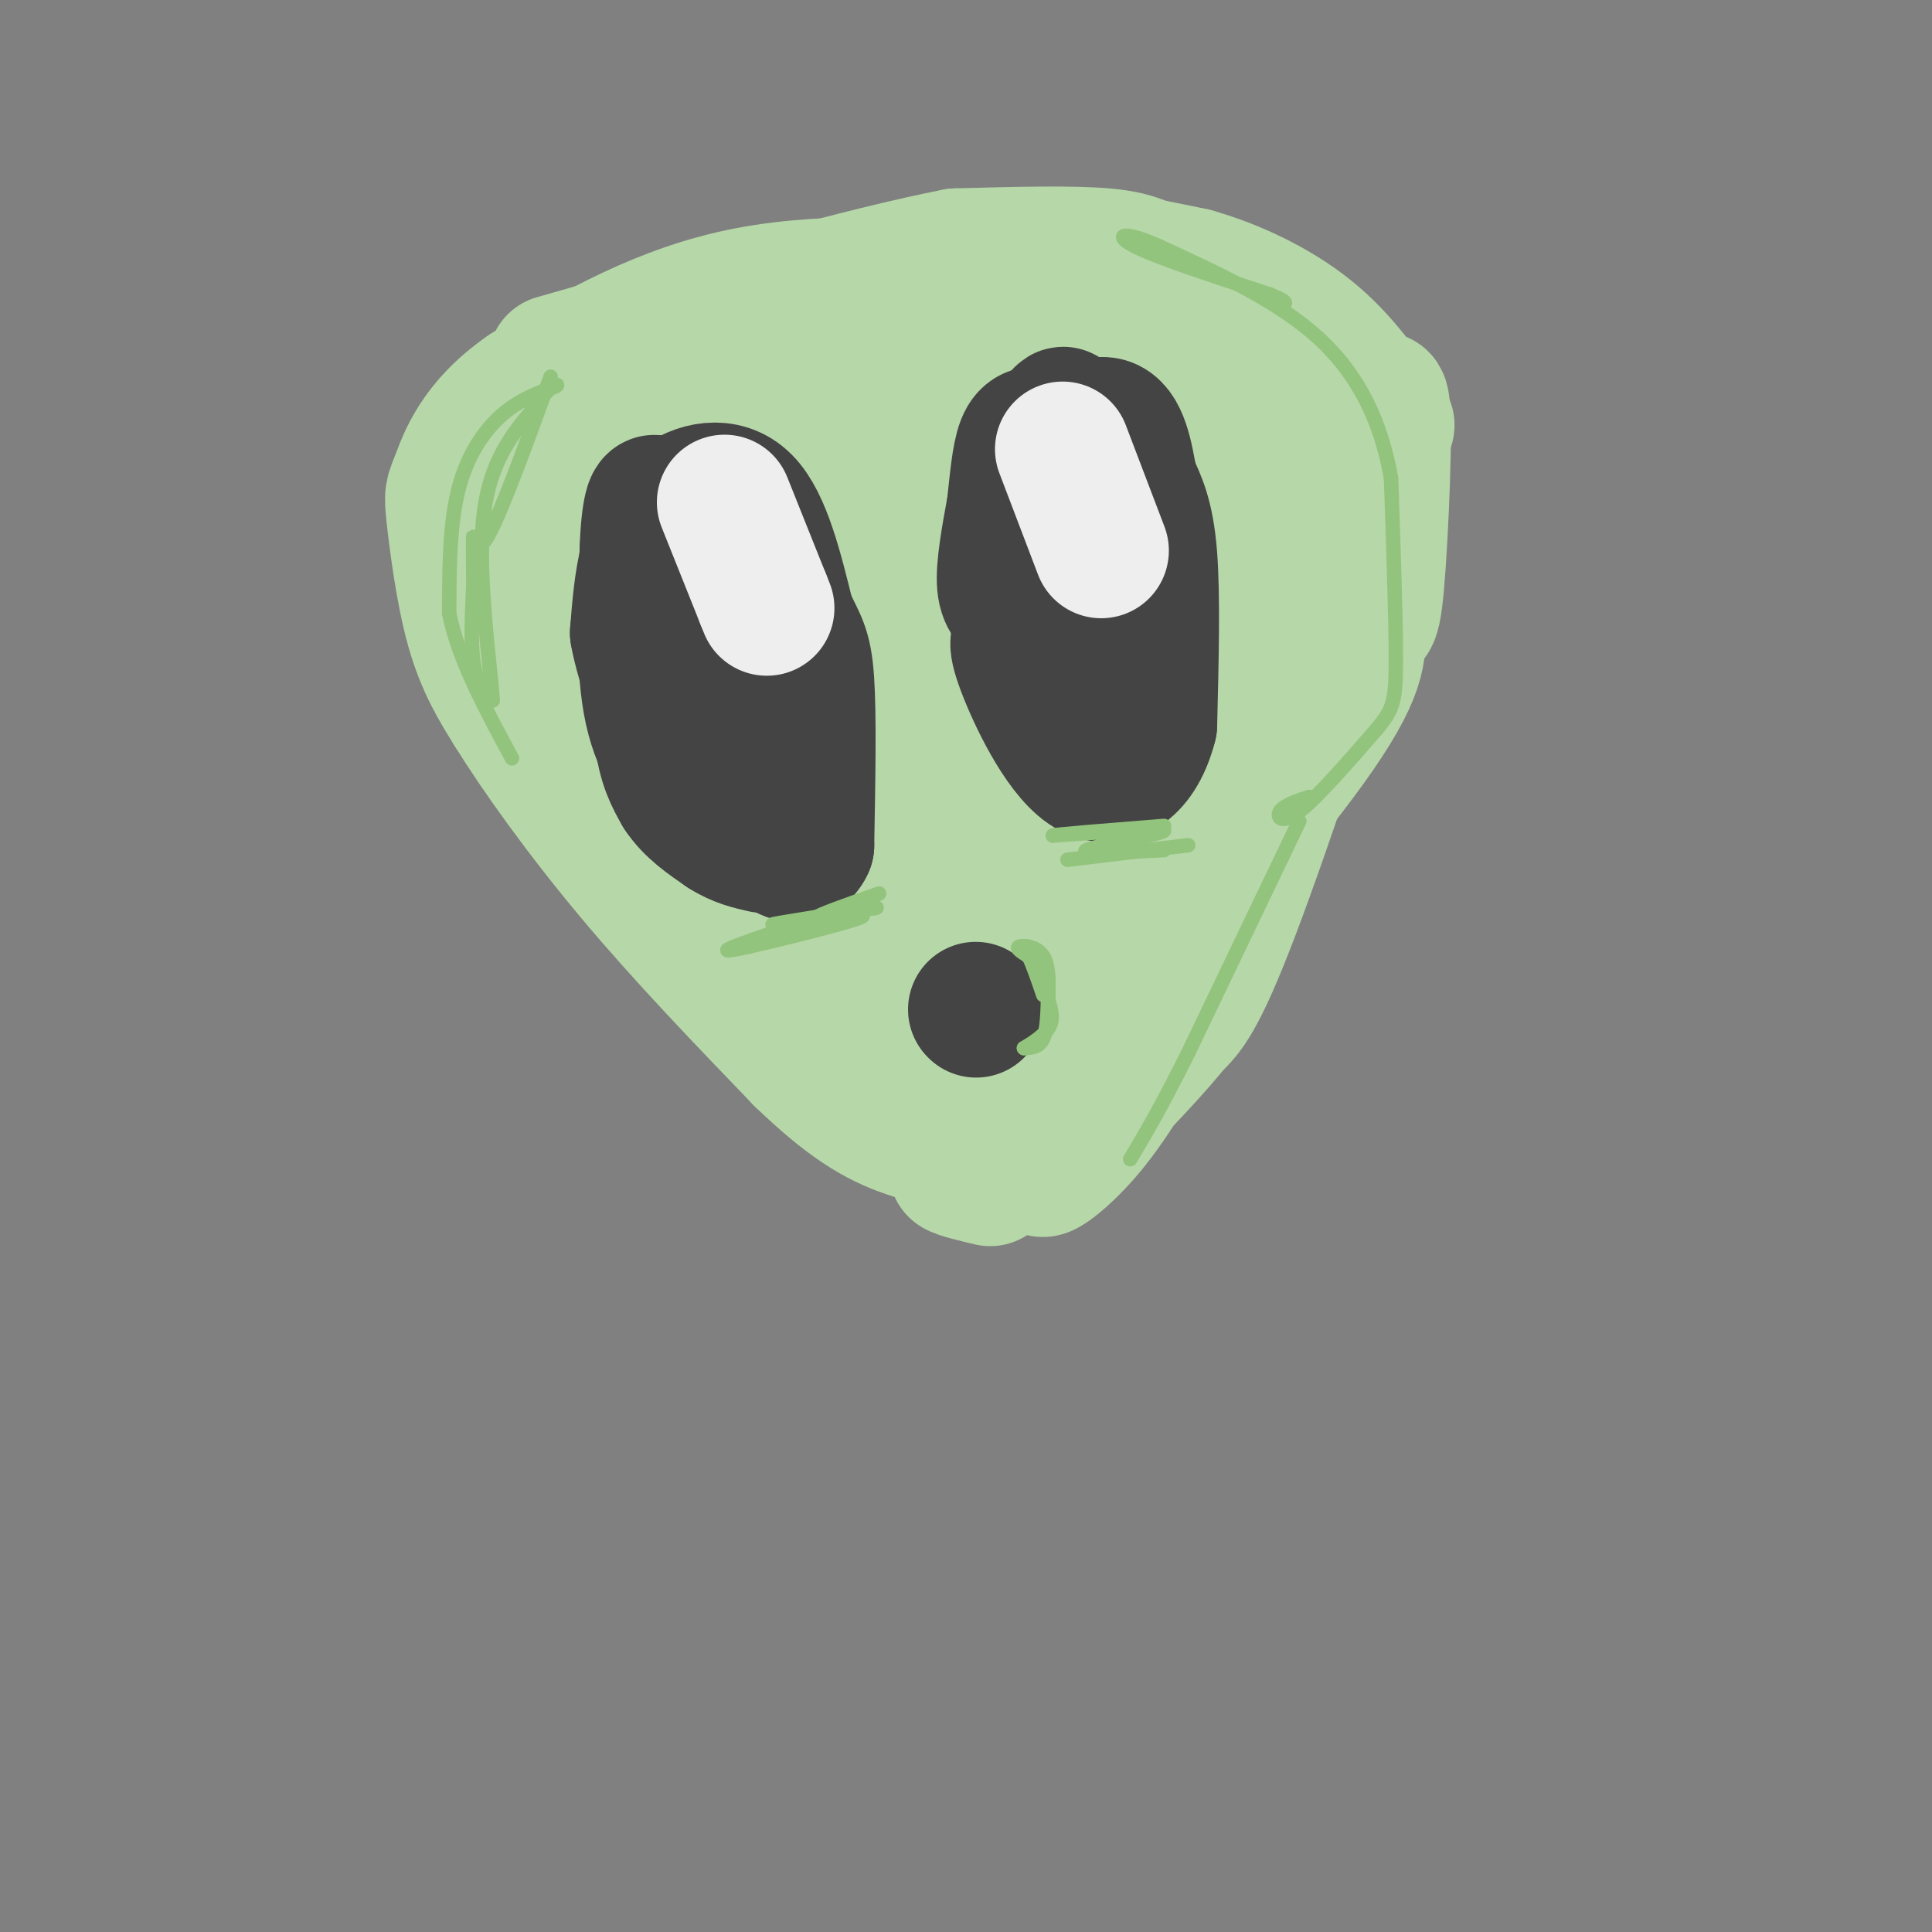 <svg viewBox='0 0 400 400' version='1.1' xmlns='http://www.w3.org/2000/svg' xmlns:xlink='http://www.w3.org/1999/xlink'><rect x="0" y="0" width="400" height="400" fill="#808080" stroke="none"/><g fill='none' stroke='#b6d7a8' stroke-width='28' stroke-linecap='round' stroke-linejoin='round'><path d='M114,83c5.417,-5.417 10.833,-10.833 22,-14c11.167,-3.167 28.083,-4.083 45,-5'/><path d='M181,64c14.714,-1.595 29.000,-3.083 37,-3c8.000,0.083 9.714,1.738 13,6c3.286,4.262 8.143,11.131 13,18'/><path d='M244,85c4.956,6.356 10.844,13.244 10,26c-0.844,12.756 -8.422,31.378 -16,50'/><path d='M238,161c-7.156,19.778 -17.044,44.222 -19,46c-1.956,1.778 4.022,-19.111 10,-40'/><path d='M229,167c4.222,-13.600 9.778,-27.600 12,-40c2.222,-12.400 1.111,-23.200 0,-34'/><path d='M241,93c-2.476,-9.000 -8.667,-14.500 -12,-19c-3.333,-4.500 -3.810,-8.000 -13,-10c-9.190,-2.000 -27.095,-2.500 -45,-3'/><path d='M171,61c-11.786,0.750 -18.750,4.125 -29,9c-10.250,4.875 -23.786,11.250 -30,15c-6.214,3.750 -5.107,4.875 -4,6'/><path d='M108,91c-2.156,3.321 -5.547,8.622 -7,16c-1.453,7.378 -0.968,16.833 0,23c0.968,6.167 2.419,9.048 7,14c4.581,4.952 12.290,11.976 20,19'/><path d='M128,163c8.881,9.976 21.083,25.417 31,35c9.917,9.583 17.548,13.310 22,15c4.452,1.690 5.726,1.345 7,1'/><path d='M188,214c5.024,0.012 14.083,-0.458 20,-1c5.917,-0.542 8.690,-1.155 13,-8c4.310,-6.845 10.155,-19.923 16,-33'/><path d='M237,172c3.214,-7.429 3.250,-9.500 4,-24c0.750,-14.500 2.214,-41.429 1,-57c-1.214,-15.571 -5.107,-19.786 -9,-24'/><path d='M233,67c-4.422,-6.756 -10.978,-11.644 -9,-13c1.978,-1.356 12.489,0.822 23,3'/><path d='M247,57c8.200,2.289 17.200,6.511 24,12c6.800,5.489 11.400,12.244 16,19'/><path d='M287,88c1.132,0.869 -4.037,-6.458 -13,-13c-8.963,-6.542 -21.721,-12.300 -29,-16c-7.279,-3.700 -9.080,-5.343 -16,-6c-6.920,-0.657 -18.960,-0.329 -31,0'/><path d='M198,53c-19.000,3.667 -51.000,12.833 -83,22'/><path d='M275,94c-0.267,7.644 -0.533,15.289 -4,27c-3.467,11.711 -10.133,27.489 -15,37c-4.867,9.511 -7.933,12.756 -11,16'/><path d='M245,174c-6.560,10.238 -17.458,27.833 -12,24c5.458,-3.833 27.274,-29.095 38,-44c10.726,-14.905 10.363,-19.452 10,-24'/><path d='M281,130c2.310,-3.083 3.083,1.208 4,-9c0.917,-10.208 1.976,-34.917 1,-38c-0.976,-3.083 -3.988,15.458 -7,34'/><path d='M279,117c-5.889,20.267 -17.111,53.933 -24,72c-6.889,18.067 -9.444,20.533 -12,23'/><path d='M243,212c-8.012,9.929 -22.042,23.250 -26,28c-3.958,4.750 2.155,0.929 8,-6c5.845,-6.929 11.423,-16.964 17,-27'/><path d='M242,207c8.244,-15.000 20.356,-39.000 27,-56c6.644,-17.000 7.822,-27.000 9,-37'/><path d='M278,114c1.297,-10.183 0.038,-17.142 -1,-23c-1.038,-5.858 -1.856,-10.616 -12,-16c-10.144,-5.384 -29.612,-11.396 -41,-14c-11.388,-2.604 -14.694,-1.802 -18,-1'/><path d='M206,60c-12.089,-0.822 -33.311,-2.378 -51,1c-17.689,3.378 -31.844,11.689 -46,20'/><path d='M109,81c-10.188,6.998 -12.659,14.494 -14,18c-1.341,3.506 -1.553,3.021 -1,8c0.553,4.979 1.872,15.423 4,23c2.128,7.577 5.064,12.289 8,17'/><path d='M106,147c5.244,8.511 14.356,21.289 25,34c10.644,12.711 22.822,25.356 35,38'/><path d='M166,219c9.393,9.071 15.375,12.750 22,15c6.625,2.250 13.893,3.071 20,0c6.107,-3.071 11.054,-10.036 16,-17'/><path d='M224,217c4.887,-5.756 9.104,-11.646 11,-27c1.896,-15.354 1.472,-40.172 0,-59c-1.472,-18.828 -3.992,-31.665 -7,-39c-3.008,-7.335 -6.504,-9.167 -10,-11'/><path d='M218,81c-15.269,-1.800 -48.441,-0.799 -62,0c-13.559,0.799 -7.506,1.396 -8,3c-0.494,1.604 -7.534,4.213 -12,8c-4.466,3.787 -6.356,8.750 -8,12c-1.644,3.250 -3.041,4.786 -3,9c0.041,4.214 1.521,11.107 3,18'/><path d='M128,131c2.724,7.068 8.034,15.739 17,27c8.966,11.261 21.589,25.111 26,31c4.411,5.889 0.611,3.816 7,3c6.389,-0.816 22.968,-0.376 33,-4c10.032,-3.624 13.516,-11.312 17,-19'/><path d='M228,169c2.999,-13.784 1.997,-38.743 -1,-52c-2.997,-13.257 -7.989,-14.811 -13,-17c-5.011,-2.189 -10.041,-5.012 -18,-6c-7.959,-0.988 -18.845,-0.139 -25,4c-6.155,4.139 -7.577,11.570 -9,19'/><path d='M162,117c-2.609,8.024 -4.631,18.583 -2,28c2.631,9.417 9.914,17.690 15,23c5.086,5.310 7.975,7.655 13,9c5.025,1.345 12.186,1.689 18,0c5.814,-1.689 10.280,-5.412 13,-11c2.720,-5.588 3.694,-13.043 2,-23c-1.694,-9.957 -6.055,-22.416 -11,-29c-4.945,-6.584 -10.472,-7.292 -16,-8'/><path d='M194,106c-10.501,-1.488 -28.754,-1.208 -39,2c-10.246,3.208 -12.485,9.345 -13,15c-0.515,5.655 0.695,10.828 1,14c0.305,3.172 -0.296,4.343 5,7c5.296,2.657 16.490,6.802 23,8c6.510,1.198 8.337,-0.550 10,-1c1.663,-0.450 3.161,0.398 5,-5c1.839,-5.398 4.019,-17.041 4,-22c-0.019,-4.959 -2.237,-3.235 -4,-3c-1.763,0.235 -3.070,-1.019 -7,2c-3.930,3.019 -10.481,10.313 -14,16c-3.519,5.687 -4.005,9.768 -2,13c2.005,3.232 6.503,5.616 11,8'/><path d='M174,160c4.967,0.547 11.884,-2.084 17,-6c5.116,-3.916 8.432,-9.116 10,-13c1.568,-3.884 1.390,-6.453 0,-10c-1.390,-3.547 -3.990,-8.073 -8,-10c-4.010,-1.927 -9.428,-1.254 -12,0c-2.572,1.254 -2.296,3.089 -3,5c-0.704,1.911 -2.386,3.898 -3,8c-0.614,4.102 -0.159,10.319 3,16c3.159,5.681 9.022,10.825 14,14c4.978,3.175 9.070,4.382 13,4c3.930,-0.382 7.697,-2.354 10,-6c2.303,-3.646 3.143,-8.967 3,-13c-0.143,-4.033 -1.269,-6.778 -4,-7c-2.731,-0.222 -7.066,2.079 -10,7c-2.934,4.921 -4.467,12.460 -6,20'/><path d='M198,169c-1.512,7.119 -2.292,14.917 0,19c2.292,4.083 7.655,4.452 10,11c2.345,6.548 1.673,19.274 1,32'/><path d='M209,231c-0.500,6.167 -2.250,5.583 -4,5'/><path d='M205,236c0.333,0.667 3.167,-0.167 6,-1'/><path d='M211,235c0.500,0.500 -1.250,2.250 -3,4'/><path d='M208,239c-1.667,1.000 -4.333,1.500 -7,2'/><path d='M201,241c-1.667,0.500 -2.333,0.750 -3,1'/><path d='M198,242c0.667,0.500 3.833,1.250 7,2'/></g>
<g fill='none' stroke='#444444' stroke-width='28' stroke-linecap='round' stroke-linejoin='round'><path d='M143,134c-2.833,-8.000 -5.667,-16.000 -6,-21c-0.333,-5.000 1.833,-7.000 4,-9'/><path d='M141,104c3.111,-2.467 8.889,-4.133 13,0c4.111,4.133 6.556,14.067 9,24'/><path d='M163,128c2.289,5.111 3.511,5.889 4,13c0.489,7.111 0.244,20.556 0,34'/><path d='M167,175c-2.178,4.800 -7.622,-0.200 -11,-7c-3.378,-6.800 -4.689,-15.400 -6,-24'/><path d='M150,144c-2.167,-7.833 -4.583,-15.417 -7,-23'/><path d='M141,128c0.000,0.000 5.000,19.000 5,19'/><path d='M146,147c1.000,4.000 1.000,4.500 1,5'/><path d='M214,105c0.578,-3.178 1.156,-6.356 4,-10c2.844,-3.644 7.956,-7.756 11,-7c3.044,0.756 4.022,6.378 5,12'/><path d='M234,100c1.667,3.644 3.333,6.756 4,15c0.667,8.244 0.333,21.622 0,35'/><path d='M238,150c-2.167,8.631 -7.583,12.708 -13,9c-5.417,-3.708 -10.833,-15.202 -13,-21c-2.167,-5.798 -1.083,-5.899 0,-6'/><path d='M212,132c1.000,-7.667 3.500,-23.833 6,-40'/><path d='M218,92c1.733,-7.956 3.067,-7.844 2,-2c-1.067,5.844 -4.533,17.422 -8,29'/><path d='M212,119c-1.200,7.133 -0.200,10.467 0,11c0.200,0.533 -0.400,-1.733 -1,-4'/><path d='M211,126c-0.911,-1.022 -2.689,-1.578 -3,-5c-0.311,-3.422 0.844,-9.711 2,-16'/><path d='M210,105c0.578,-5.289 1.022,-10.511 2,-13c0.978,-2.489 2.489,-2.244 4,-2'/><path d='M139,104c0.000,0.000 -5.000,12.000 -5,12'/><path d='M134,116c-1.167,4.500 -1.583,9.750 -2,15'/><path d='M132,131c1.167,6.833 5.083,16.417 9,26'/><path d='M141,157c0.111,3.289 -4.111,-1.489 -6,-10c-1.889,-8.511 -1.444,-20.756 -1,-33'/><path d='M134,114c0.244,-8.111 1.356,-11.889 2,-9c0.644,2.889 0.822,12.444 1,22'/><path d='M137,127c0.167,7.833 0.083,16.417 0,25'/><path d='M137,152c0.667,6.167 2.333,9.083 4,12'/><path d='M141,164c2.167,3.333 5.583,5.667 9,8'/><path d='M150,172c2.833,1.833 5.417,2.417 8,3'/><path d='M202,209c0.000,0.000 0.100,0.100 0.1,0.1'/></g>
<g fill='none' stroke='#eeeeee' stroke-width='28' stroke-linecap='round' stroke-linejoin='round'><path d='M220,93c0.000,0.000 8.000,21.000 8,21'/><path d='M150,104c0.000,0.000 8.000,20.000 8,20'/><path d='M158,124c1.333,3.333 0.667,1.667 0,0'/></g>
<g fill='none' stroke='#93c47d' stroke-width='3' stroke-linecap='round' stroke-linejoin='round'><path d='M221,178c0.000,0.000 25.000,-3.000 25,-3'/><path d='M175,188c-9.833,3.333 -19.667,6.667 -23,8c-3.333,1.333 -0.167,0.667 3,0'/><path d='M155,196c6.156,-1.378 20.044,-4.822 23,-6c2.956,-1.178 -5.022,-0.089 -13,1'/><path d='M165,191c-3.964,0.357 -7.375,0.750 -3,0c4.375,-0.750 16.536,-2.643 19,-3c2.464,-0.357 -4.768,0.821 -12,2'/><path d='M169,190c0.167,-0.500 6.583,-2.750 13,-5'/><path d='M241,176c-9.044,0.467 -18.089,0.933 -16,0c2.089,-0.933 15.311,-3.267 16,-4c0.689,-0.733 -11.156,0.133 -23,1'/><path d='M218,173c0.000,-0.167 11.500,-1.083 23,-2'/><path d='M217,206c-0.083,3.583 -0.167,7.167 -1,9c-0.833,1.833 -2.417,1.917 -4,2'/><path d='M212,217c0.489,-0.311 3.711,-2.089 5,-4c1.289,-1.911 0.644,-3.956 0,-6'/><path d='M217,207c0.095,-2.821 0.333,-6.875 -1,-9c-1.333,-2.125 -4.238,-2.321 -5,-2c-0.762,0.321 0.619,1.161 2,2'/><path d='M213,198c0.833,1.667 1.917,4.833 3,8'/><path d='M271,165c-2.622,0.889 -5.244,1.778 -6,3c-0.756,1.222 0.356,2.778 4,0c3.644,-2.778 9.822,-9.889 16,-17'/><path d='M285,151c3.422,-4.067 3.978,-5.733 4,-14c0.022,-8.267 -0.489,-23.133 -1,-38'/><path d='M288,99c-2.022,-11.511 -6.578,-21.289 -15,-29c-8.422,-7.711 -20.711,-13.356 -33,-19'/><path d='M240,51c-7.489,-3.400 -9.711,-2.400 -5,0c4.711,2.400 16.356,6.200 28,10'/><path d='M263,61c4.833,2.000 2.917,2.000 1,2'/><path d='M269,170c0.000,0.000 -23.000,48.000 -23,48'/><path d='M246,218c-5.833,11.667 -8.917,16.833 -12,22'/><path d='M114,78c-5.156,14.156 -10.311,28.311 -13,33c-2.689,4.689 -2.911,-0.089 -3,0c-0.089,0.089 -0.044,5.044 0,10'/><path d='M98,121c-0.178,4.756 -0.622,11.644 0,16c0.622,4.356 2.311,6.178 4,8'/><path d='M102,145c-0.311,-5.911 -3.089,-24.689 -2,-37c1.089,-12.311 6.044,-18.156 11,-24'/><path d='M111,84c3.061,-4.750 5.212,-4.624 4,-4c-1.212,0.624 -5.788,1.745 -10,5c-4.212,3.255 -8.061,8.644 -10,16c-1.939,7.356 -1.970,16.678 -2,26'/><path d='M93,127c1.833,9.333 7.417,19.667 13,30'/></g>
</svg>